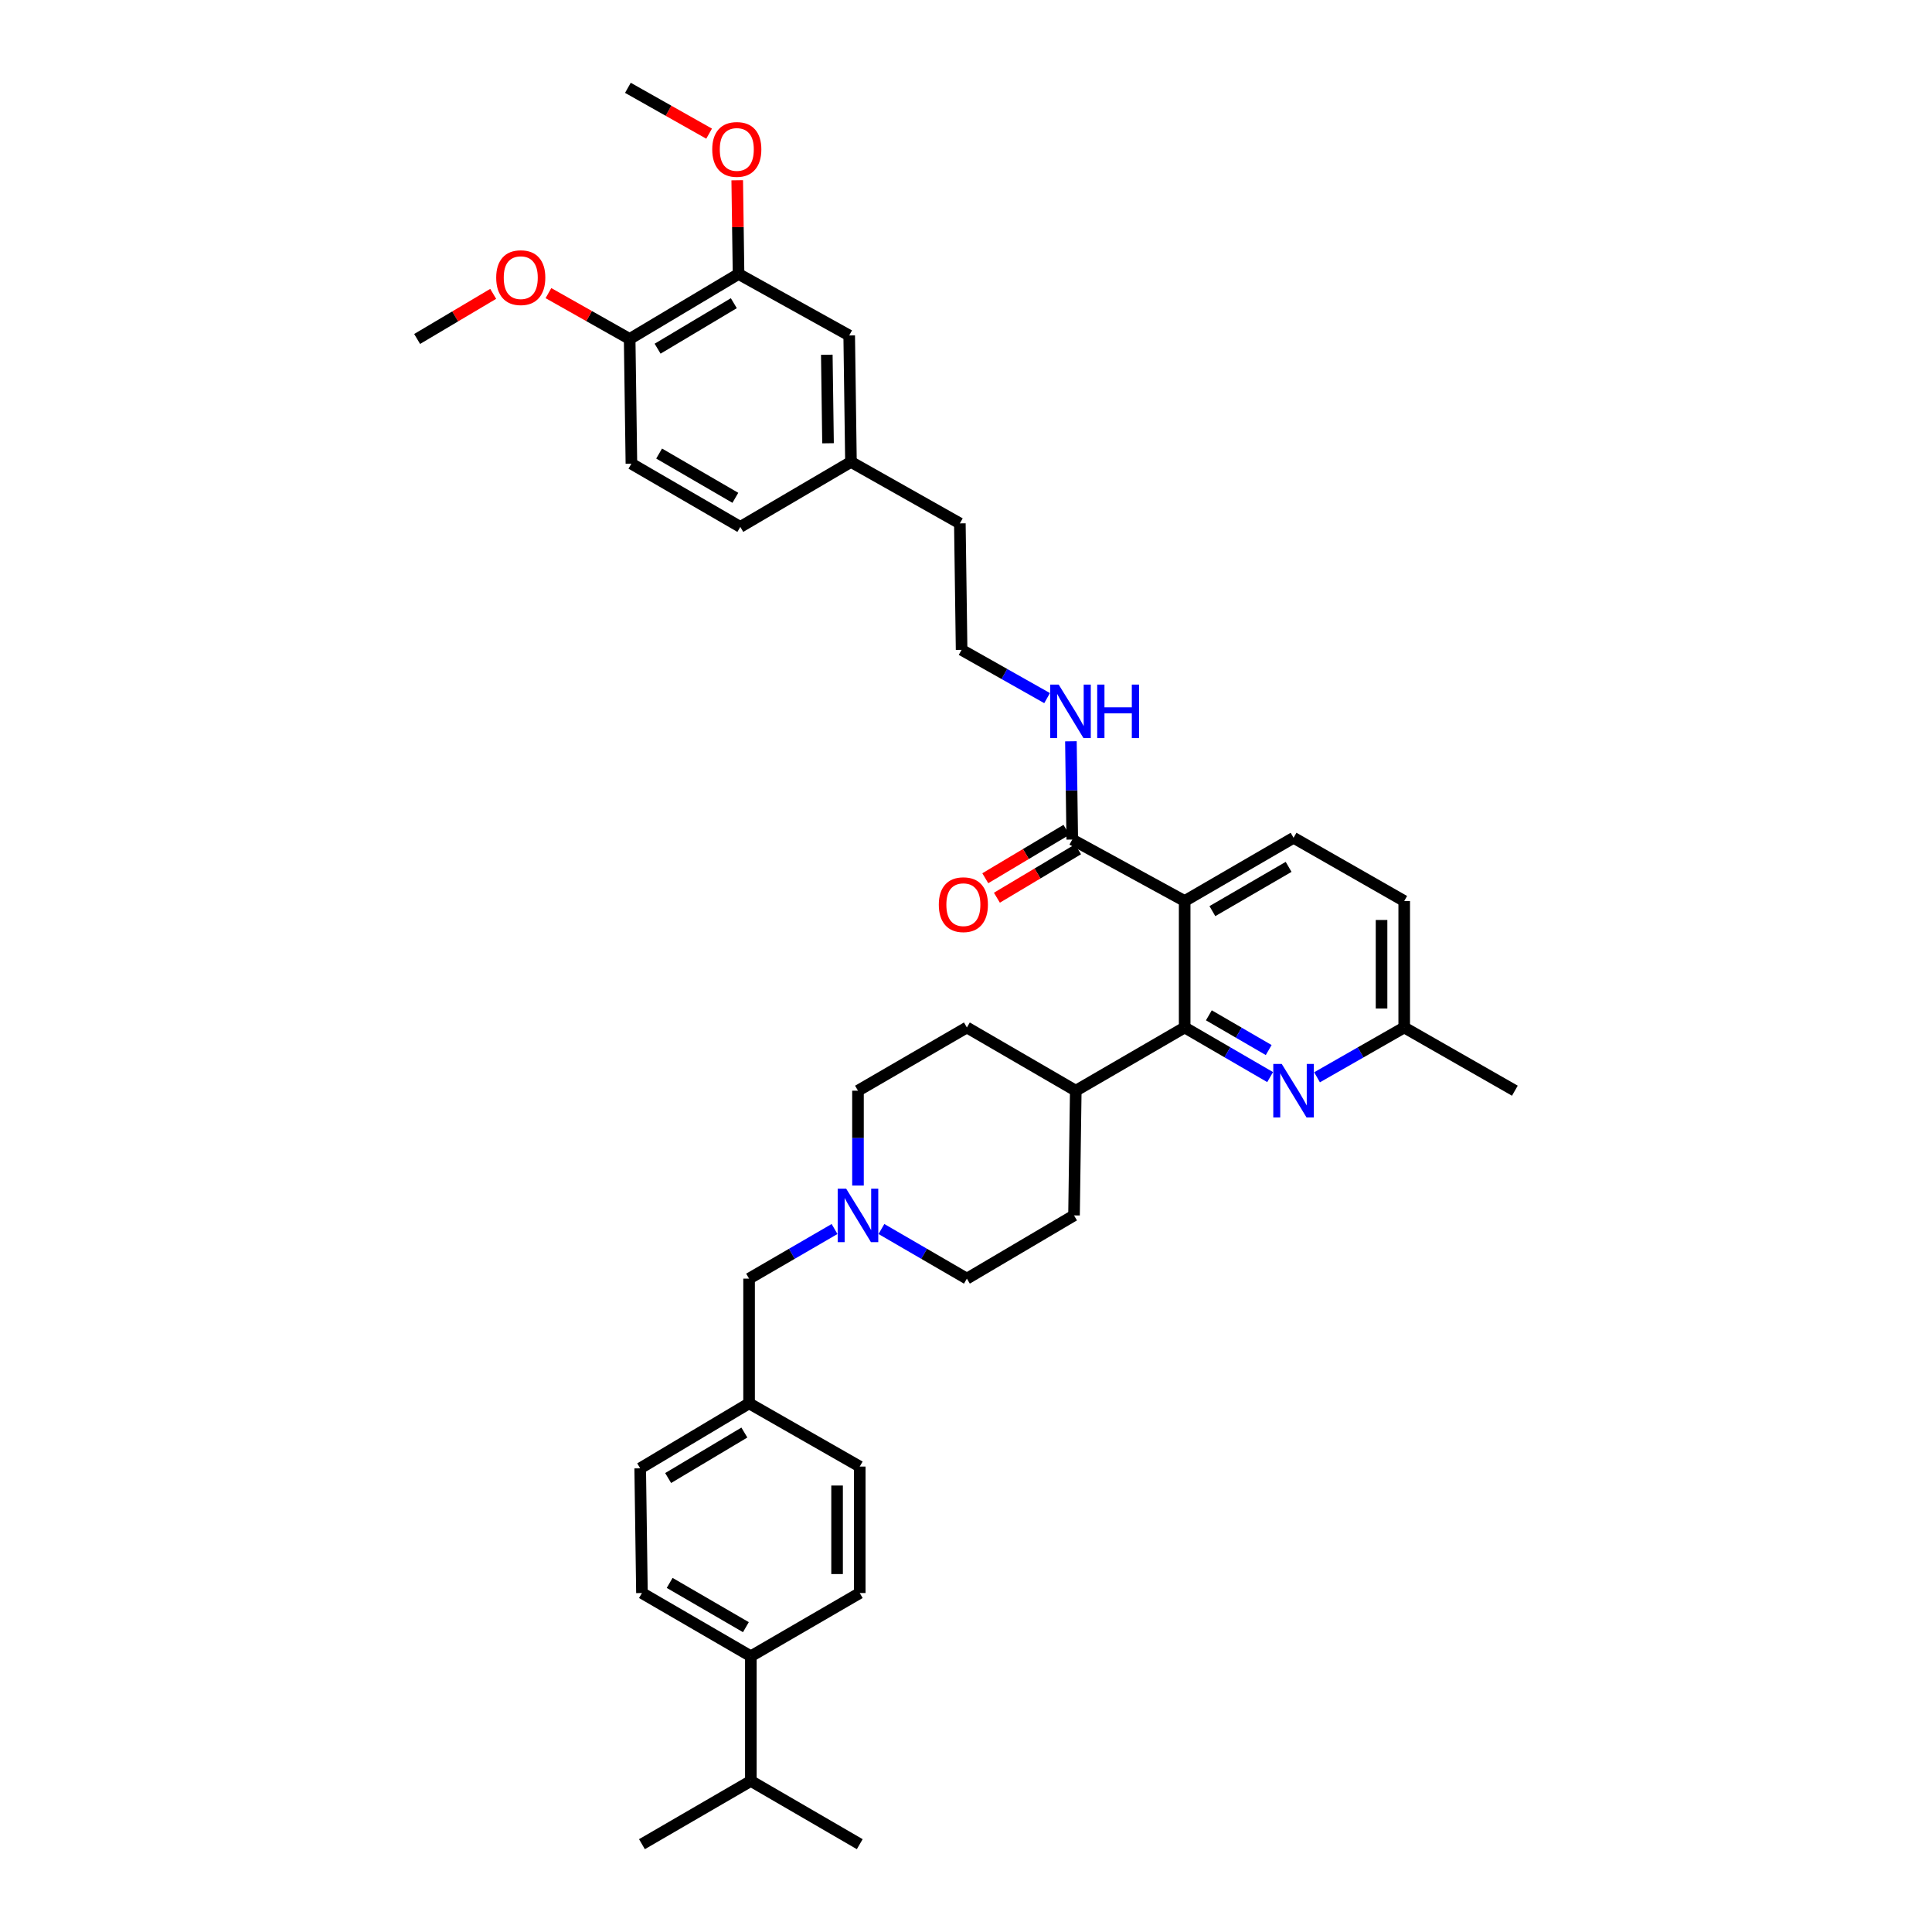 <?xml version='1.0' encoding='iso-8859-1'?>
<svg version='1.1' baseProfile='full'
              xmlns='http://www.w3.org/2000/svg'
                      xmlns:rdkit='http://www.rdkit.org/xml'
                      xmlns:xlink='http://www.w3.org/1999/xlink'
                  xml:space='preserve'
width='1000px' height='1000px' viewBox='0 0 1000 1000'>
<!-- END OF HEADER -->
<rect style='opacity:1.0;fill:#FFFFFF;stroke:none' width='1000' height='1000' x='0' y='0'> </rect>
<path class='bond-0' d='M 388.637,857.274 L 332.271,824.548' style='fill:none;fill-rule:evenodd;stroke:#000000;stroke-width:6px;stroke-linecap:butt;stroke-linejoin:miter;stroke-opacity:1' />
<path class='bond-0' d='M 386.073,842.219 L 346.616,819.311' style='fill:none;fill-rule:evenodd;stroke:#000000;stroke-width:6px;stroke-linecap:butt;stroke-linejoin:miter;stroke-opacity:1' />
<path class='bond-1' d='M 388.637,857.274 L 445.003,824.548' style='fill:none;fill-rule:evenodd;stroke:#000000;stroke-width:6px;stroke-linecap:butt;stroke-linejoin:miter;stroke-opacity:1' />
<path class='bond-2' d='M 388.637,857.274 L 388.637,921.82' style='fill:none;fill-rule:evenodd;stroke:#000000;stroke-width:6px;stroke-linecap:butt;stroke-linejoin:miter;stroke-opacity:1' />
<path class='bond-3' d='M 556.816,564.546 L 500.456,531.82' style='fill:none;fill-rule:evenodd;stroke:#000000;stroke-width:6px;stroke-linecap:butt;stroke-linejoin:miter;stroke-opacity:1' />
<path class='bond-4' d='M 556.816,564.546 L 555.91,629.092' style='fill:none;fill-rule:evenodd;stroke:#000000;stroke-width:6px;stroke-linecap:butt;stroke-linejoin:miter;stroke-opacity:1' />
<path class='bond-5' d='M 556.816,564.546 L 613.182,531.82' style='fill:none;fill-rule:evenodd;stroke:#000000;stroke-width:6px;stroke-linecap:butt;stroke-linejoin:miter;stroke-opacity:1' />
<path class='bond-6' d='M 500.456,531.82 L 444.09,564.546' style='fill:none;fill-rule:evenodd;stroke:#000000;stroke-width:6px;stroke-linecap:butt;stroke-linejoin:miter;stroke-opacity:1' />
<path class='bond-7' d='M 444.09,564.546 L 444.09,589.09' style='fill:none;fill-rule:evenodd;stroke:#000000;stroke-width:6px;stroke-linecap:butt;stroke-linejoin:miter;stroke-opacity:1' />
<path class='bond-7' d='M 444.09,589.09 L 444.09,613.634' style='fill:none;fill-rule:evenodd;stroke:#0000FF;stroke-width:6px;stroke-linecap:butt;stroke-linejoin:miter;stroke-opacity:1' />
<path class='bond-8' d='M 456.22,636.134 L 478.338,648.976' style='fill:none;fill-rule:evenodd;stroke:#0000FF;stroke-width:6px;stroke-linecap:butt;stroke-linejoin:miter;stroke-opacity:1' />
<path class='bond-8' d='M 478.338,648.976 L 500.456,661.818' style='fill:none;fill-rule:evenodd;stroke:#000000;stroke-width:6px;stroke-linecap:butt;stroke-linejoin:miter;stroke-opacity:1' />
<path class='bond-9' d='M 431.961,636.134 L 409.842,648.976' style='fill:none;fill-rule:evenodd;stroke:#0000FF;stroke-width:6px;stroke-linecap:butt;stroke-linejoin:miter;stroke-opacity:1' />
<path class='bond-9' d='M 409.842,648.976 L 387.724,661.818' style='fill:none;fill-rule:evenodd;stroke:#000000;stroke-width:6px;stroke-linecap:butt;stroke-linejoin:miter;stroke-opacity:1' />
<path class='bond-10' d='M 500.456,661.818 L 555.91,629.092' style='fill:none;fill-rule:evenodd;stroke:#000000;stroke-width:6px;stroke-linecap:butt;stroke-linejoin:miter;stroke-opacity:1' />
<path class='bond-11' d='M 387.724,661.818 L 387.724,726.363' style='fill:none;fill-rule:evenodd;stroke:#000000;stroke-width:6px;stroke-linecap:butt;stroke-linejoin:miter;stroke-opacity:1' />
<path class='bond-12' d='M 332.271,824.548 L 331.365,760.002' style='fill:none;fill-rule:evenodd;stroke:#000000;stroke-width:6px;stroke-linecap:butt;stroke-linejoin:miter;stroke-opacity:1' />
<path class='bond-13' d='M 613.182,466.362 L 613.182,531.82' style='fill:none;fill-rule:evenodd;stroke:#000000;stroke-width:6px;stroke-linecap:butt;stroke-linejoin:miter;stroke-opacity:1' />
<path class='bond-14' d='M 613.182,466.362 L 669.548,433.636' style='fill:none;fill-rule:evenodd;stroke:#000000;stroke-width:6px;stroke-linecap:butt;stroke-linejoin:miter;stroke-opacity:1' />
<path class='bond-14' d='M 627.527,471.599 L 666.984,448.691' style='fill:none;fill-rule:evenodd;stroke:#000000;stroke-width:6px;stroke-linecap:butt;stroke-linejoin:miter;stroke-opacity:1' />
<path class='bond-15' d='M 613.182,466.362 L 554.997,434.548' style='fill:none;fill-rule:evenodd;stroke:#000000;stroke-width:6px;stroke-linecap:butt;stroke-linejoin:miter;stroke-opacity:1' />
<path class='bond-16' d='M 613.182,531.82 L 635.3,544.662' style='fill:none;fill-rule:evenodd;stroke:#000000;stroke-width:6px;stroke-linecap:butt;stroke-linejoin:miter;stroke-opacity:1' />
<path class='bond-16' d='M 635.3,544.662 L 657.418,557.503' style='fill:none;fill-rule:evenodd;stroke:#0000FF;stroke-width:6px;stroke-linecap:butt;stroke-linejoin:miter;stroke-opacity:1' />
<path class='bond-16' d='M 625.708,525.527 L 641.191,534.516' style='fill:none;fill-rule:evenodd;stroke:#000000;stroke-width:6px;stroke-linecap:butt;stroke-linejoin:miter;stroke-opacity:1' />
<path class='bond-16' d='M 641.191,534.516 L 656.673,543.505' style='fill:none;fill-rule:evenodd;stroke:#0000FF;stroke-width:6px;stroke-linecap:butt;stroke-linejoin:miter;stroke-opacity:1' />
<path class='bond-17' d='M 681.697,557.604 L 704.258,544.712' style='fill:none;fill-rule:evenodd;stroke:#0000FF;stroke-width:6px;stroke-linecap:butt;stroke-linejoin:miter;stroke-opacity:1' />
<path class='bond-17' d='M 704.258,544.712 L 726.82,531.82' style='fill:none;fill-rule:evenodd;stroke:#000000;stroke-width:6px;stroke-linecap:butt;stroke-linejoin:miter;stroke-opacity:1' />
<path class='bond-18' d='M 726.82,531.82 L 784.092,564.546' style='fill:none;fill-rule:evenodd;stroke:#000000;stroke-width:6px;stroke-linecap:butt;stroke-linejoin:miter;stroke-opacity:1' />
<path class='bond-19' d='M 726.82,531.82 L 726.82,466.362' style='fill:none;fill-rule:evenodd;stroke:#000000;stroke-width:6px;stroke-linecap:butt;stroke-linejoin:miter;stroke-opacity:1' />
<path class='bond-19' d='M 715.088,522.001 L 715.088,476.18' style='fill:none;fill-rule:evenodd;stroke:#000000;stroke-width:6px;stroke-linecap:butt;stroke-linejoin:miter;stroke-opacity:1' />
<path class='bond-20' d='M 726.82,466.362 L 669.548,433.636' style='fill:none;fill-rule:evenodd;stroke:#000000;stroke-width:6px;stroke-linecap:butt;stroke-linejoin:miter;stroke-opacity:1' />
<path class='bond-21' d='M 554.997,434.548 L 554.65,409.118' style='fill:none;fill-rule:evenodd;stroke:#000000;stroke-width:6px;stroke-linecap:butt;stroke-linejoin:miter;stroke-opacity:1' />
<path class='bond-21' d='M 554.65,409.118 L 554.303,383.687' style='fill:none;fill-rule:evenodd;stroke:#0000FF;stroke-width:6px;stroke-linecap:butt;stroke-linejoin:miter;stroke-opacity:1' />
<path class='bond-22' d='M 551.991,429.511 L 530.987,442.045' style='fill:none;fill-rule:evenodd;stroke:#000000;stroke-width:6px;stroke-linecap:butt;stroke-linejoin:miter;stroke-opacity:1' />
<path class='bond-22' d='M 530.987,442.045 L 509.982,454.579' style='fill:none;fill-rule:evenodd;stroke:#FF0000;stroke-width:6px;stroke-linecap:butt;stroke-linejoin:miter;stroke-opacity:1' />
<path class='bond-22' d='M 558.003,439.585 L 536.999,452.12' style='fill:none;fill-rule:evenodd;stroke:#000000;stroke-width:6px;stroke-linecap:butt;stroke-linejoin:miter;stroke-opacity:1' />
<path class='bond-22' d='M 536.999,452.12 L 515.994,464.654' style='fill:none;fill-rule:evenodd;stroke:#FF0000;stroke-width:6px;stroke-linecap:butt;stroke-linejoin:miter;stroke-opacity:1' />
<path class='bond-23' d='M 541.973,361.343 L 519.849,348.853' style='fill:none;fill-rule:evenodd;stroke:#0000FF;stroke-width:6px;stroke-linecap:butt;stroke-linejoin:miter;stroke-opacity:1' />
<path class='bond-23' d='M 519.849,348.853 L 497.725,336.364' style='fill:none;fill-rule:evenodd;stroke:#000000;stroke-width:6px;stroke-linecap:butt;stroke-linejoin:miter;stroke-opacity:1' />
<path class='bond-24' d='M 382.269,141.814 L 325.909,175.452' style='fill:none;fill-rule:evenodd;stroke:#000000;stroke-width:6px;stroke-linecap:butt;stroke-linejoin:miter;stroke-opacity:1' />
<path class='bond-24' d='M 379.828,156.934 L 340.376,180.481' style='fill:none;fill-rule:evenodd;stroke:#000000;stroke-width:6px;stroke-linecap:butt;stroke-linejoin:miter;stroke-opacity:1' />
<path class='bond-25' d='M 382.269,141.814 L 439.547,173.634' style='fill:none;fill-rule:evenodd;stroke:#000000;stroke-width:6px;stroke-linecap:butt;stroke-linejoin:miter;stroke-opacity:1' />
<path class='bond-26' d='M 382.269,141.814 L 381.928,117.563' style='fill:none;fill-rule:evenodd;stroke:#000000;stroke-width:6px;stroke-linecap:butt;stroke-linejoin:miter;stroke-opacity:1' />
<path class='bond-26' d='M 381.928,117.563 L 381.588,93.312' style='fill:none;fill-rule:evenodd;stroke:#FF0000;stroke-width:6px;stroke-linecap:butt;stroke-linejoin:miter;stroke-opacity:1' />
<path class='bond-27' d='M 325.909,175.452 L 326.815,239.998' style='fill:none;fill-rule:evenodd;stroke:#000000;stroke-width:6px;stroke-linecap:butt;stroke-linejoin:miter;stroke-opacity:1' />
<path class='bond-28' d='M 325.909,175.452 L 304.89,163.586' style='fill:none;fill-rule:evenodd;stroke:#000000;stroke-width:6px;stroke-linecap:butt;stroke-linejoin:miter;stroke-opacity:1' />
<path class='bond-28' d='M 304.89,163.586 L 283.871,151.721' style='fill:none;fill-rule:evenodd;stroke:#FF0000;stroke-width:6px;stroke-linecap:butt;stroke-linejoin:miter;stroke-opacity:1' />
<path class='bond-29' d='M 439.547,173.634 L 440.453,239.092' style='fill:none;fill-rule:evenodd;stroke:#000000;stroke-width:6px;stroke-linecap:butt;stroke-linejoin:miter;stroke-opacity:1' />
<path class='bond-29' d='M 427.952,183.615 L 428.586,229.436' style='fill:none;fill-rule:evenodd;stroke:#000000;stroke-width:6px;stroke-linecap:butt;stroke-linejoin:miter;stroke-opacity:1' />
<path class='bond-30' d='M 326.815,239.998 L 383.181,272.724' style='fill:none;fill-rule:evenodd;stroke:#000000;stroke-width:6px;stroke-linecap:butt;stroke-linejoin:miter;stroke-opacity:1' />
<path class='bond-30' d='M 341.161,234.761 L 380.617,257.669' style='fill:none;fill-rule:evenodd;stroke:#000000;stroke-width:6px;stroke-linecap:butt;stroke-linejoin:miter;stroke-opacity:1' />
<path class='bond-31' d='M 440.453,239.092 L 383.181,272.724' style='fill:none;fill-rule:evenodd;stroke:#000000;stroke-width:6px;stroke-linecap:butt;stroke-linejoin:miter;stroke-opacity:1' />
<path class='bond-32' d='M 440.453,239.092 L 496.819,270.906' style='fill:none;fill-rule:evenodd;stroke:#000000;stroke-width:6px;stroke-linecap:butt;stroke-linejoin:miter;stroke-opacity:1' />
<path class='bond-33' d='M 367.035,69.181 L 346.016,57.318' style='fill:none;fill-rule:evenodd;stroke:#FF0000;stroke-width:6px;stroke-linecap:butt;stroke-linejoin:miter;stroke-opacity:1' />
<path class='bond-33' d='M 346.016,57.318 L 324.997,45.455' style='fill:none;fill-rule:evenodd;stroke:#000000;stroke-width:6px;stroke-linecap:butt;stroke-linejoin:miter;stroke-opacity:1' />
<path class='bond-34' d='M 255.275,152.098 L 235.591,163.775' style='fill:none;fill-rule:evenodd;stroke:#FF0000;stroke-width:6px;stroke-linecap:butt;stroke-linejoin:miter;stroke-opacity:1' />
<path class='bond-34' d='M 235.591,163.775 L 215.908,175.452' style='fill:none;fill-rule:evenodd;stroke:#000000;stroke-width:6px;stroke-linecap:butt;stroke-linejoin:miter;stroke-opacity:1' />
<path class='bond-35' d='M 497.725,336.364 L 496.819,270.906' style='fill:none;fill-rule:evenodd;stroke:#000000;stroke-width:6px;stroke-linecap:butt;stroke-linejoin:miter;stroke-opacity:1' />
<path class='bond-36' d='M 445.003,824.548 L 445.003,759.089' style='fill:none;fill-rule:evenodd;stroke:#000000;stroke-width:6px;stroke-linecap:butt;stroke-linejoin:miter;stroke-opacity:1' />
<path class='bond-36' d='M 433.271,814.729 L 433.271,768.908' style='fill:none;fill-rule:evenodd;stroke:#000000;stroke-width:6px;stroke-linecap:butt;stroke-linejoin:miter;stroke-opacity:1' />
<path class='bond-37' d='M 387.724,726.363 L 445.003,759.089' style='fill:none;fill-rule:evenodd;stroke:#000000;stroke-width:6px;stroke-linecap:butt;stroke-linejoin:miter;stroke-opacity:1' />
<path class='bond-38' d='M 387.724,726.363 L 331.365,760.002' style='fill:none;fill-rule:evenodd;stroke:#000000;stroke-width:6px;stroke-linecap:butt;stroke-linejoin:miter;stroke-opacity:1' />
<path class='bond-38' d='M 385.283,741.483 L 345.831,765.03' style='fill:none;fill-rule:evenodd;stroke:#000000;stroke-width:6px;stroke-linecap:butt;stroke-linejoin:miter;stroke-opacity:1' />
<path class='bond-39' d='M 388.637,921.82 L 332.271,954.545' style='fill:none;fill-rule:evenodd;stroke:#000000;stroke-width:6px;stroke-linecap:butt;stroke-linejoin:miter;stroke-opacity:1' />
<path class='bond-40' d='M 388.637,921.82 L 445.003,954.545' style='fill:none;fill-rule:evenodd;stroke:#000000;stroke-width:6px;stroke-linecap:butt;stroke-linejoin:miter;stroke-opacity:1' />
<path  class='atom-4' d='M 437.97 615.248
L 447.043 629.913
Q 447.942 631.36, 449.389 633.98
Q 450.836 636.6, 450.914 636.757
L 450.914 615.248
L 454.59 615.248
L 454.59 642.936
L 450.797 642.936
L 441.059 626.902
Q 439.925 625.025, 438.713 622.874
Q 437.54 620.723, 437.188 620.058
L 437.188 642.936
L 433.59 642.936
L 433.59 615.248
L 437.97 615.248
' fill='#0000FF'/>
<path  class='atom-11' d='M 663.428 550.702
L 672.5 565.367
Q 673.4 566.814, 674.847 569.434
Q 676.294 572.054, 676.372 572.211
L 676.372 550.702
L 680.048 550.702
L 680.048 578.39
L 676.255 578.39
L 666.517 562.356
Q 665.383 560.479, 664.171 558.328
Q 662.997 556.177, 662.645 555.512
L 662.645 578.39
L 659.048 578.39
L 659.048 550.702
L 663.428 550.702
' fill='#0000FF'/>
<path  class='atom-16' d='M 547.971 354.34
L 557.044 369.005
Q 557.943 370.452, 559.39 373.072
Q 560.837 375.692, 560.915 375.849
L 560.915 354.34
L 564.591 354.34
L 564.591 382.028
L 560.798 382.028
L 551.061 365.994
Q 549.926 364.117, 548.714 361.966
Q 547.541 359.815, 547.189 359.15
L 547.189 382.028
L 543.591 382.028
L 543.591 354.34
L 547.971 354.34
' fill='#0000FF'/>
<path  class='atom-16' d='M 567.916 354.34
L 571.67 354.34
L 571.67 366.111
L 585.827 366.111
L 585.827 354.34
L 589.581 354.34
L 589.581 382.028
L 585.827 382.028
L 585.827 369.24
L 571.67 369.24
L 571.67 382.028
L 567.916 382.028
L 567.916 354.34
' fill='#0000FF'/>
<path  class='atom-17' d='M 485.928 468.258
Q 485.928 461.61, 489.213 457.895
Q 492.498 454.18, 498.638 454.18
Q 504.778 454.18, 508.063 457.895
Q 511.348 461.61, 511.348 468.258
Q 511.348 474.985, 508.023 478.817
Q 504.699 482.61, 498.638 482.61
Q 492.537 482.61, 489.213 478.817
Q 485.928 475.024, 485.928 468.258
M 498.638 479.482
Q 502.861 479.482, 505.13 476.666
Q 507.437 473.811, 507.437 468.258
Q 507.437 462.822, 505.13 460.085
Q 502.861 457.308, 498.638 457.308
Q 494.414 457.308, 492.107 460.046
Q 489.839 462.783, 489.839 468.258
Q 489.839 473.851, 492.107 476.666
Q 494.414 479.482, 498.638 479.482
' fill='#FF0000'/>
<path  class='atom-25' d='M 368.653 77.346
Q 368.653 70.698, 371.938 66.983
Q 375.223 63.268, 381.363 63.268
Q 387.503 63.268, 390.788 66.983
Q 394.073 70.698, 394.073 77.346
Q 394.073 84.073, 390.748 87.905
Q 387.424 91.698, 381.363 91.698
Q 375.262 91.698, 371.938 87.905
Q 368.653 84.112, 368.653 77.346
M 381.363 88.57
Q 385.586 88.57, 387.855 85.754
Q 390.162 82.899, 390.162 77.346
Q 390.162 71.91, 387.855 69.173
Q 385.586 66.396, 381.363 66.396
Q 377.139 66.396, 374.832 69.134
Q 372.564 71.871, 372.564 77.346
Q 372.564 82.939, 374.832 85.754
Q 377.139 88.57, 381.363 88.57
' fill='#FF0000'/>
<path  class='atom-26' d='M 256.834 143.711
Q 256.834 137.062, 260.119 133.347
Q 263.404 129.632, 269.543 129.632
Q 275.683 129.632, 278.968 133.347
Q 282.253 137.062, 282.253 143.711
Q 282.253 150.437, 278.929 154.269
Q 275.605 158.063, 269.543 158.063
Q 263.443 158.063, 260.119 154.269
Q 256.834 150.476, 256.834 143.711
M 269.543 154.934
Q 273.767 154.934, 276.035 152.118
Q 278.342 149.264, 278.342 143.711
Q 278.342 138.275, 276.035 135.537
Q 273.767 132.761, 269.543 132.761
Q 265.32 132.761, 263.012 135.498
Q 260.744 138.236, 260.744 143.711
Q 260.744 149.303, 263.012 152.118
Q 265.32 154.934, 269.543 154.934
' fill='#FF0000'/>
</svg>
